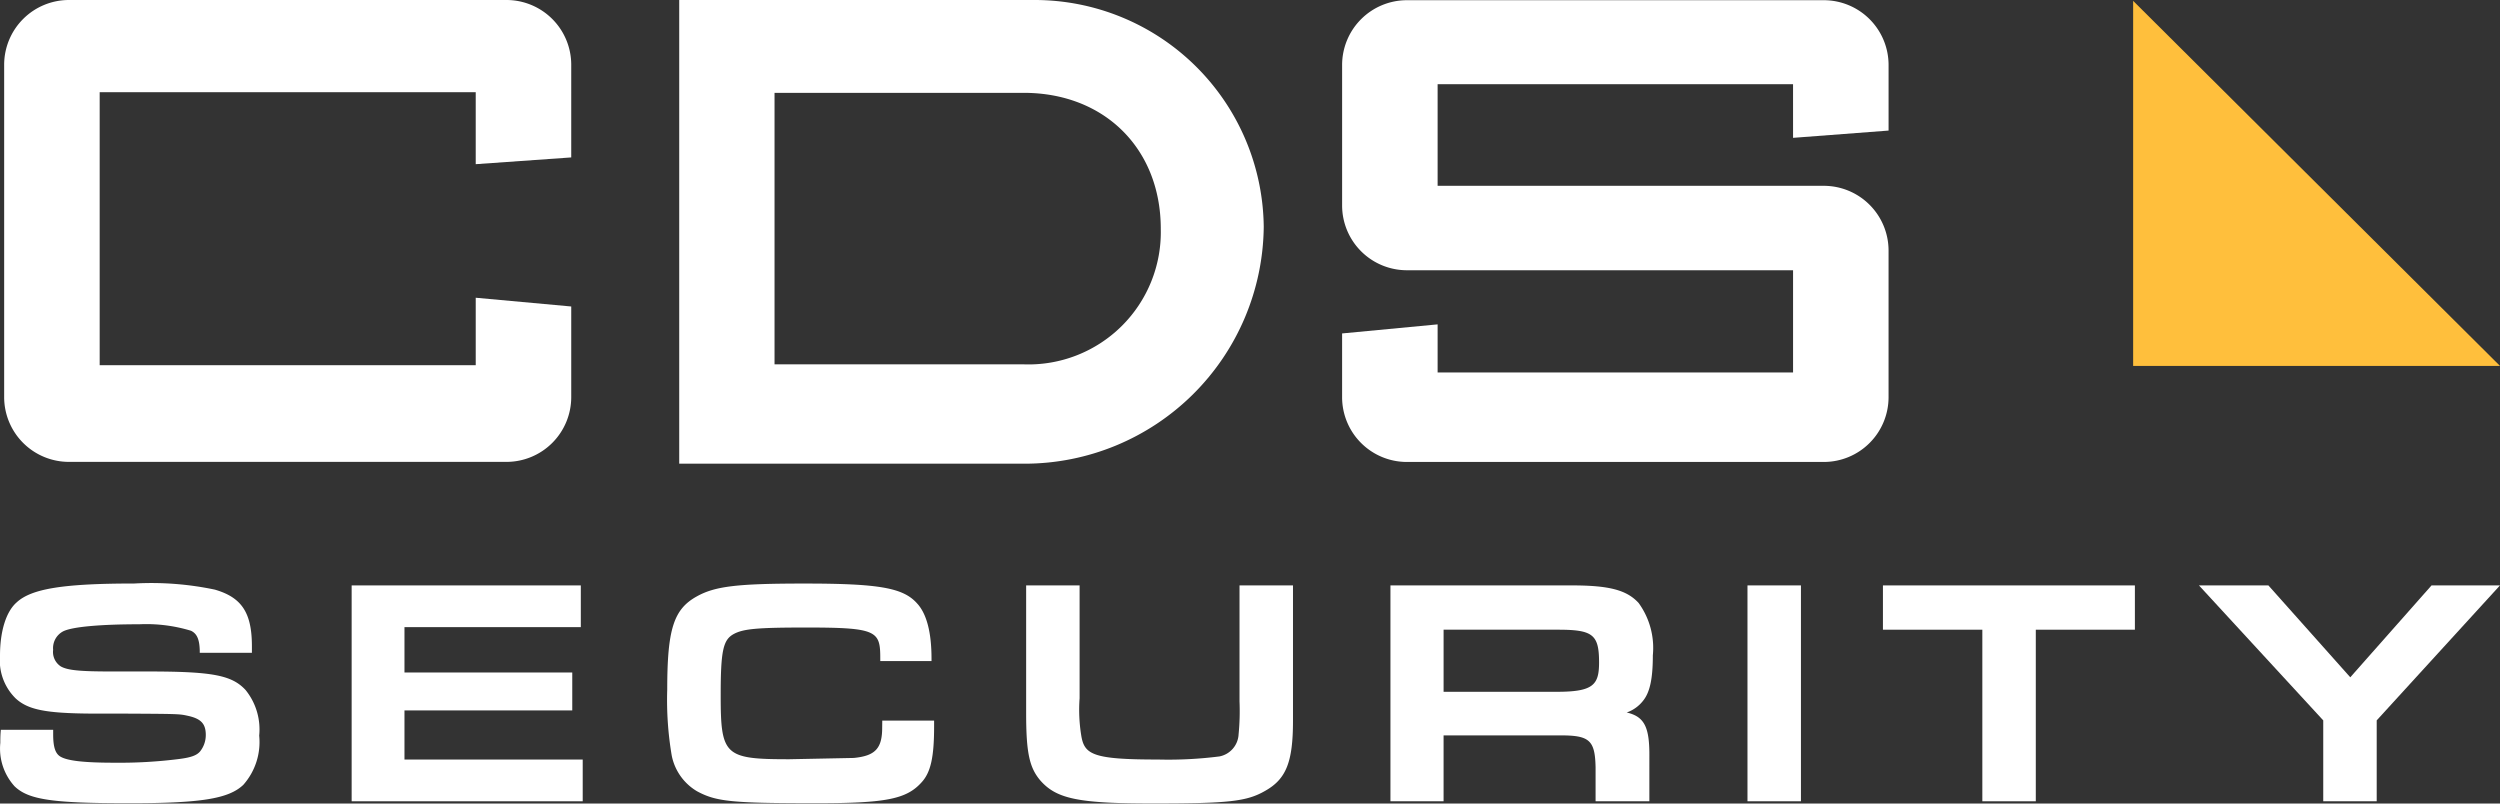 <svg xmlns="http://www.w3.org/2000/svg" xmlns:xlink="http://www.w3.org/1999/xlink" width="192.906" height="62" viewBox="0 0 192.906 62"><rect x="0" y="0" width="192.906" height="62" fill="#333333" stroke="none"/><defs><clipPath id="a"><rect width="192.906" height="62" fill="none"/></clipPath></defs><g transform="translate(0 0)"><path d="M121.7,28.236h28.308L121.7.067Z" transform="translate(42.899)" fill="#ffbf3c"/><g transform="translate(0 0)"><g clip-path="url(#a)"><path d="M11.418,41.8H8.658c-2.508,0-3.435-.091-3.965-.39A1.329,1.329,0,0,1,4.1,40.129,1.457,1.457,0,0,1,4.879,38.7c.692-.345,2.833-.543,5.879-.543a11.841,11.841,0,0,1,3.978.5c.459.219.656.661.678,1.525l0,.177h4.024v-.5c0-2.586-.777-3.772-2.864-4.376a23.782,23.782,0,0,0-6.209-.471c-5.482,0-7.945.4-9.085,1.461C.468,37.188,0,38.688,0,40.592a4.107,4.107,0,0,0,1.208,3.286c.949.873,2.307,1.146,5.814,1.172H9.379c4.439.024,4.439.024,5.1.167,1.03.224,1.4.612,1.4,1.484a2.032,2.032,0,0,1-.444,1.273c-.26.3-.685.458-1.571.574a36.345,36.345,0,0,1-5.033.292c-2.328,0-3.61-.144-4.16-.466-.4-.23-.568-.745-.568-1.722V46.3H.063l-.013.168c-.026.324-.026.7-.026.845A4.336,4.336,0,0,0,1.13,50.666c1.082,1.03,2.9,1.3,8.846,1.3,5.536,0,7.673-.345,8.8-1.42A4.98,4.98,0,0,0,20,46.749a4.834,4.834,0,0,0-1.051-3.52C17.883,42.083,16.4,41.8,11.418,41.8" transform="translate(0 10.013)" fill="#fff"/><path d="M25.176,44.772H38.123V41.845H25.176v-3.5H38.783V35.126H21.1V51.783H38.929V48.562H25.176Z" transform="translate(6.034 10.046)" fill="#fff"/><path d="M56.622,46.138c0,1.6-.535,2.173-2.191,2.334l-4.981.1c-4.993,0-5.289-.276-5.289-4.924,0-3.462.181-4.3,1.026-4.749.745-.395,1.845-.491,5.607-.491,5.471,0,5.681.271,5.681,2.407v.181h3.954v-.181c0-2.041-.378-3.48-1.121-4.275-1.07-1.2-2.937-1.525-8.685-1.525-5.2,0-6.906.206-8.32,1-1.78.991-2.267,2.539-2.267,7.194a25.567,25.567,0,0,0,.347,5.077,4.129,4.129,0,0,0,1.946,2.753c1.485.805,2.692.926,9.223.926,5.35,0,6.938-.314,8.1-1.6.712-.764.977-1.935.977-4.326v-.45h-4Z" transform="translate(11.449 10.013)" fill="#fff"/><path d="M78.036,44.075a18.562,18.562,0,0,1-.071,2.541,1.828,1.828,0,0,1-1.479,1.706,31.279,31.279,0,0,1-4.743.239c-5.08,0-5.692-.385-5.927-1.9a12.388,12.388,0,0,1-.12-2.825V35.126H61.572v9.88c0,3.037.251,4.2,1.12,5.2,1.251,1.4,2.955,1.746,8.687,1.746,5.847,0,7.219-.156,8.639-.976,1.623-.913,2.144-2.227,2.144-5.41V35.126H78.036Z" transform="translate(17.608 10.046)" fill="#fff"/><path d="M103.679,40.51a5.9,5.9,0,0,0-1.1-4.032c-.922-1-2.274-1.353-5.166-1.353H83.431V51.783h4.1V46.7h8.884c2.373-.023,2.8.346,2.845,2.458v2.625h4.15V48.378c.022-2.267-.345-3.124-1.748-3.446a2.752,2.752,0,0,0,1.268-.912c.525-.656.748-1.705.748-3.509M87.532,38.543h8.832c2.692,0,3.165.378,3.165,2.53,0,1.724-.446,2.261-3.238,2.261H87.532Z" transform="translate(23.859 10.046)" fill="#fff"/><rect width="4.125" height="16.657" transform="translate(134.84 45.171)" fill="#fff"/><path d="M112.982,38.543h7.67v13.24h4.125V38.543h7.646V35.126H112.982Z" transform="translate(32.31 10.046)" fill="#fff"/><path d="M149.89,35.126l-6.27,7.09-6.264-7.029-.054-.06h-5.356l9.588,10.414v6.243h4.125V45.54l9.512-10.414Z" transform="translate(37.733 10.046)" fill="#fff"/><path d="M68.194,0H40.755V35.78H67.42A18.46,18.46,0,0,0,85.858,17.5,17.684,17.684,0,0,0,68.194,0m9.719,17.658A10.209,10.209,0,0,1,67.34,28.114H48.11V7.164H67.34c6.2,0,10.531,4.273,10.573,10.4Z" transform="translate(11.655 0)" fill="#fff"/><path d="M39.016,0H5.241A5,5,0,0,0,.25,4.991V30.649A5,5,0,0,0,5.241,35.64H39.016a5,5,0,0,0,4.991-4.991v-7l-7.37-.675v5.208H7.62V7.113H36.637v5.555l7.37-.521V4.991A5,5,0,0,0,39.016,0" transform="translate(0.071 0)" fill="#fff"/><path d="M115.327,10.632l7.37-.561V5A5,5,0,0,0,117.706.012H85.522A5,5,0,0,0,80.531,5V15.857a5,5,0,0,0,4.991,4.992h29.805v7.886H87.9v-3.71l-7.37.7v4.925a5,5,0,0,0,4.991,4.992h32.184a5,5,0,0,0,4.991-4.992V19.325a5,5,0,0,0-4.991-4.991l-29.805,0V6.491h27.426Z" transform="translate(23.03 0.004)" fill="#fff"/></g></g></g></svg>